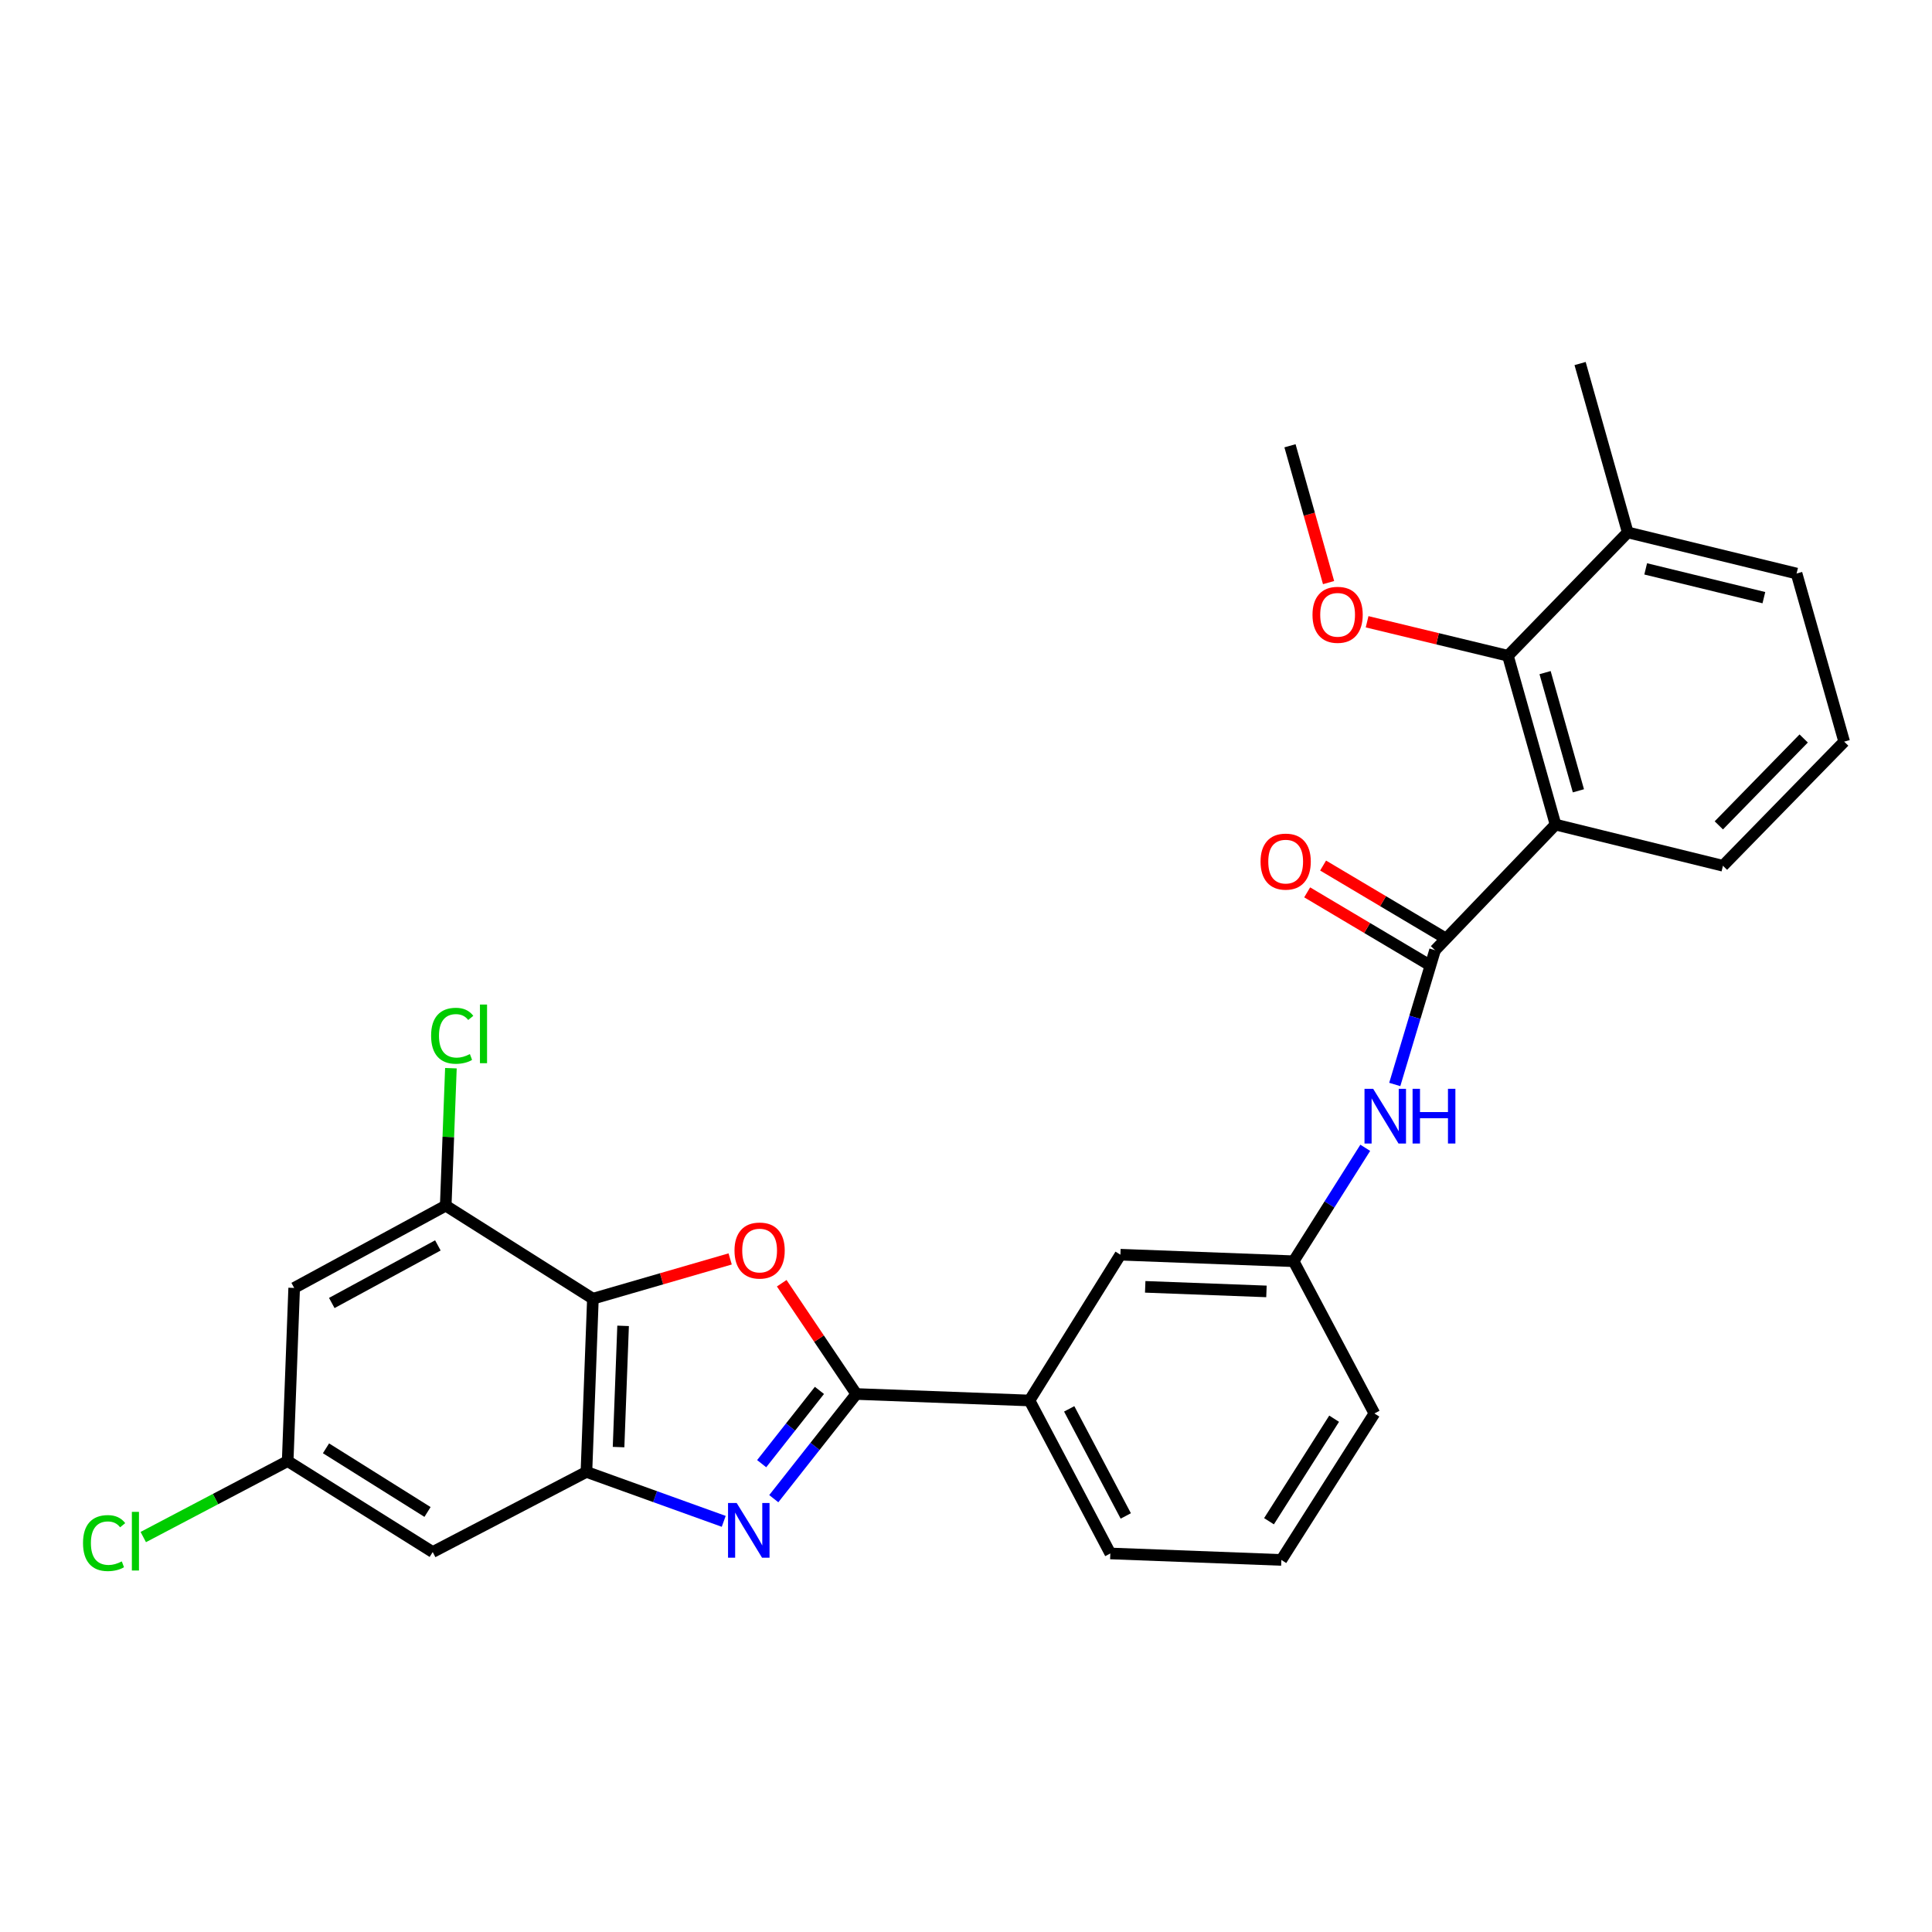 <?xml version='1.0' encoding='iso-8859-1'?>
<svg version='1.1' baseProfile='full'
              xmlns='http://www.w3.org/2000/svg'
                      xmlns:rdkit='http://www.rdkit.org/xml'
                      xmlns:xlink='http://www.w3.org/1999/xlink'
                  xml:space='preserve'
width='1000px' height='1000px' viewBox='0 0 1000 1000'>
<!-- END OF HEADER -->
<rect style='opacity:1.0;fill:#FFFFFF;stroke:none' width='1000' height='1000' x='0' y='0'> </rect>
<path class='bond-0' d='M 400.506,775.713 L 421.863,748.623' style='fill:none;fill-rule:evenodd;stroke:#0000FF;stroke-width:6px;stroke-linecap:butt;stroke-linejoin:miter;stroke-opacity:1' />
<path class='bond-0' d='M 421.863,748.623 L 443.22,721.533' style='fill:none;fill-rule:evenodd;stroke:#000000;stroke-width:6px;stroke-linecap:butt;stroke-linejoin:miter;stroke-opacity:1' />
<path class='bond-0' d='M 394.238,757.594 L 409.188,738.631' style='fill:none;fill-rule:evenodd;stroke:#0000FF;stroke-width:6px;stroke-linecap:butt;stroke-linejoin:miter;stroke-opacity:1' />
<path class='bond-0' d='M 409.188,738.631 L 424.138,719.668' style='fill:none;fill-rule:evenodd;stroke:#000000;stroke-width:6px;stroke-linecap:butt;stroke-linejoin:miter;stroke-opacity:1' />
<path class='bond-3' d='M 374.599,787.449 L 339.067,774.653' style='fill:none;fill-rule:evenodd;stroke:#0000FF;stroke-width:6px;stroke-linecap:butt;stroke-linejoin:miter;stroke-opacity:1' />
<path class='bond-3' d='M 339.067,774.653 L 303.534,761.857' style='fill:none;fill-rule:evenodd;stroke:#000000;stroke-width:6px;stroke-linecap:butt;stroke-linejoin:miter;stroke-opacity:1' />
<path class='bond-1' d='M 443.22,721.533 L 423.92,692.866' style='fill:none;fill-rule:evenodd;stroke:#000000;stroke-width:6px;stroke-linecap:butt;stroke-linejoin:miter;stroke-opacity:1' />
<path class='bond-1' d='M 423.92,692.866 L 404.621,664.198' style='fill:none;fill-rule:evenodd;stroke:#FF0000;stroke-width:6px;stroke-linecap:butt;stroke-linejoin:miter;stroke-opacity:1' />
<path class='bond-10' d='M 443.22,721.533 L 532.87,724.887' style='fill:none;fill-rule:evenodd;stroke:#000000;stroke-width:6px;stroke-linecap:butt;stroke-linejoin:miter;stroke-opacity:1' />
<path class='bond-28' d='M 377.93,651.617 L 342.409,661.912' style='fill:none;fill-rule:evenodd;stroke:#FF0000;stroke-width:6px;stroke-linecap:butt;stroke-linejoin:miter;stroke-opacity:1' />
<path class='bond-28' d='M 342.409,661.912 L 306.888,672.207' style='fill:none;fill-rule:evenodd;stroke:#000000;stroke-width:6px;stroke-linecap:butt;stroke-linejoin:miter;stroke-opacity:1' />
<path class='bond-2' d='M 306.888,672.207 L 303.534,761.857' style='fill:none;fill-rule:evenodd;stroke:#000000;stroke-width:6px;stroke-linecap:butt;stroke-linejoin:miter;stroke-opacity:1' />
<path class='bond-2' d='M 322.514,686.258 L 320.166,749.013' style='fill:none;fill-rule:evenodd;stroke:#000000;stroke-width:6px;stroke-linecap:butt;stroke-linejoin:miter;stroke-opacity:1' />
<path class='bond-7' d='M 306.888,672.207 L 230.706,624.046' style='fill:none;fill-rule:evenodd;stroke:#000000;stroke-width:6px;stroke-linecap:butt;stroke-linejoin:miter;stroke-opacity:1' />
<path class='bond-9' d='M 303.534,761.857 L 223.972,803.329' style='fill:none;fill-rule:evenodd;stroke:#000000;stroke-width:6px;stroke-linecap:butt;stroke-linejoin:miter;stroke-opacity:1' />
<path class='bond-4' d='M 805.14,426.811 L 742.775,491.821' style='fill:none;fill-rule:evenodd;stroke:#000000;stroke-width:6px;stroke-linecap:butt;stroke-linejoin:miter;stroke-opacity:1' />
<path class='bond-6' d='M 805.14,426.811 L 780.499,339.42' style='fill:none;fill-rule:evenodd;stroke:#000000;stroke-width:6px;stroke-linecap:butt;stroke-linejoin:miter;stroke-opacity:1' />
<path class='bond-6' d='M 816.978,409.322 L 799.73,348.148' style='fill:none;fill-rule:evenodd;stroke:#000000;stroke-width:6px;stroke-linecap:butt;stroke-linejoin:miter;stroke-opacity:1' />
<path class='bond-19' d='M 805.14,426.811 L 891.795,448.125' style='fill:none;fill-rule:evenodd;stroke:#000000;stroke-width:6px;stroke-linecap:butt;stroke-linejoin:miter;stroke-opacity:1' />
<path class='bond-5' d='M 742.775,491.821 L 732.35,526.571' style='fill:none;fill-rule:evenodd;stroke:#000000;stroke-width:6px;stroke-linecap:butt;stroke-linejoin:miter;stroke-opacity:1' />
<path class='bond-5' d='M 732.35,526.571 L 721.925,561.321' style='fill:none;fill-rule:evenodd;stroke:#0000FF;stroke-width:6px;stroke-linecap:butt;stroke-linejoin:miter;stroke-opacity:1' />
<path class='bond-13' d='M 746.898,484.883 L 715.866,466.444' style='fill:none;fill-rule:evenodd;stroke:#000000;stroke-width:6px;stroke-linecap:butt;stroke-linejoin:miter;stroke-opacity:1' />
<path class='bond-13' d='M 715.866,466.444 L 684.834,448.006' style='fill:none;fill-rule:evenodd;stroke:#FF0000;stroke-width:6px;stroke-linecap:butt;stroke-linejoin:miter;stroke-opacity:1' />
<path class='bond-13' d='M 738.653,498.758 L 707.621,480.32' style='fill:none;fill-rule:evenodd;stroke:#000000;stroke-width:6px;stroke-linecap:butt;stroke-linejoin:miter;stroke-opacity:1' />
<path class='bond-13' d='M 707.621,480.32 L 676.589,461.881' style='fill:none;fill-rule:evenodd;stroke:#FF0000;stroke-width:6px;stroke-linecap:butt;stroke-linejoin:miter;stroke-opacity:1' />
<path class='bond-16' d='M 780.499,339.42 L 842.514,275.576' style='fill:none;fill-rule:evenodd;stroke:#000000;stroke-width:6px;stroke-linecap:butt;stroke-linejoin:miter;stroke-opacity:1' />
<path class='bond-18' d='M 780.499,339.42 L 744.056,330.623' style='fill:none;fill-rule:evenodd;stroke:#000000;stroke-width:6px;stroke-linecap:butt;stroke-linejoin:miter;stroke-opacity:1' />
<path class='bond-18' d='M 744.056,330.623 L 707.613,321.827' style='fill:none;fill-rule:evenodd;stroke:#FF0000;stroke-width:6px;stroke-linecap:butt;stroke-linejoin:miter;stroke-opacity:1' />
<path class='bond-17' d='M 230.706,624.046 L 232.047,588.47' style='fill:none;fill-rule:evenodd;stroke:#000000;stroke-width:6px;stroke-linecap:butt;stroke-linejoin:miter;stroke-opacity:1' />
<path class='bond-17' d='M 232.047,588.47 L 233.389,552.895' style='fill:none;fill-rule:evenodd;stroke:#00CC00;stroke-width:6px;stroke-linecap:butt;stroke-linejoin:miter;stroke-opacity:1' />
<path class='bond-29' d='M 230.706,624.046 L 152.264,666.629' style='fill:none;fill-rule:evenodd;stroke:#000000;stroke-width:6px;stroke-linecap:butt;stroke-linejoin:miter;stroke-opacity:1' />
<path class='bond-29' d='M 226.64,644.618 L 171.73,674.427' style='fill:none;fill-rule:evenodd;stroke:#000000;stroke-width:6px;stroke-linecap:butt;stroke-linejoin:miter;stroke-opacity:1' />
<path class='bond-8' d='M 706.657,594.103 L 688.113,623.457' style='fill:none;fill-rule:evenodd;stroke:#0000FF;stroke-width:6px;stroke-linecap:butt;stroke-linejoin:miter;stroke-opacity:1' />
<path class='bond-8' d='M 688.113,623.457 L 669.57,652.811' style='fill:none;fill-rule:evenodd;stroke:#000000;stroke-width:6px;stroke-linecap:butt;stroke-linejoin:miter;stroke-opacity:1' />
<path class='bond-12' d='M 223.972,803.329 L 148.901,756.262' style='fill:none;fill-rule:evenodd;stroke:#000000;stroke-width:6px;stroke-linecap:butt;stroke-linejoin:miter;stroke-opacity:1' />
<path class='bond-12' d='M 221.285,782.594 L 168.735,749.647' style='fill:none;fill-rule:evenodd;stroke:#000000;stroke-width:6px;stroke-linecap:butt;stroke-linejoin:miter;stroke-opacity:1' />
<path class='bond-15' d='M 532.87,724.887 L 579.92,649.431' style='fill:none;fill-rule:evenodd;stroke:#000000;stroke-width:6px;stroke-linecap:butt;stroke-linejoin:miter;stroke-opacity:1' />
<path class='bond-21' d='M 532.87,724.887 L 574.701,804.064' style='fill:none;fill-rule:evenodd;stroke:#000000;stroke-width:6px;stroke-linecap:butt;stroke-linejoin:miter;stroke-opacity:1' />
<path class='bond-21' d='M 553.416,729.224 L 582.697,784.648' style='fill:none;fill-rule:evenodd;stroke:#000000;stroke-width:6px;stroke-linecap:butt;stroke-linejoin:miter;stroke-opacity:1' />
<path class='bond-11' d='M 152.264,666.629 L 148.901,756.262' style='fill:none;fill-rule:evenodd;stroke:#000000;stroke-width:6px;stroke-linecap:butt;stroke-linejoin:miter;stroke-opacity:1' />
<path class='bond-20' d='M 148.901,756.262 L 111.529,775.919' style='fill:none;fill-rule:evenodd;stroke:#000000;stroke-width:6px;stroke-linecap:butt;stroke-linejoin:miter;stroke-opacity:1' />
<path class='bond-20' d='M 111.529,775.919 L 74.158,795.577' style='fill:none;fill-rule:evenodd;stroke:#00CC00;stroke-width:6px;stroke-linecap:butt;stroke-linejoin:miter;stroke-opacity:1' />
<path class='bond-14' d='M 669.57,652.811 L 579.92,649.431' style='fill:none;fill-rule:evenodd;stroke:#000000;stroke-width:6px;stroke-linecap:butt;stroke-linejoin:miter;stroke-opacity:1' />
<path class='bond-14' d='M 655.514,668.433 L 592.759,666.067' style='fill:none;fill-rule:evenodd;stroke:#000000;stroke-width:6px;stroke-linecap:butt;stroke-linejoin:miter;stroke-opacity:1' />
<path class='bond-30' d='M 669.57,652.811 L 711.391,731.603' style='fill:none;fill-rule:evenodd;stroke:#000000;stroke-width:6px;stroke-linecap:butt;stroke-linejoin:miter;stroke-opacity:1' />
<path class='bond-26' d='M 842.514,275.576 L 817.855,188.167' style='fill:none;fill-rule:evenodd;stroke:#000000;stroke-width:6px;stroke-linecap:butt;stroke-linejoin:miter;stroke-opacity:1' />
<path class='bond-31' d='M 842.514,275.576 L 929.905,296.854' style='fill:none;fill-rule:evenodd;stroke:#000000;stroke-width:6px;stroke-linecap:butt;stroke-linejoin:miter;stroke-opacity:1' />
<path class='bond-31' d='M 851.804,294.45 L 912.978,309.345' style='fill:none;fill-rule:evenodd;stroke:#000000;stroke-width:6px;stroke-linecap:butt;stroke-linejoin:miter;stroke-opacity:1' />
<path class='bond-27' d='M 687.667,301.551 L 677.682,266.142' style='fill:none;fill-rule:evenodd;stroke:#FF0000;stroke-width:6px;stroke-linecap:butt;stroke-linejoin:miter;stroke-opacity:1' />
<path class='bond-27' d='M 677.682,266.142 L 667.696,230.733' style='fill:none;fill-rule:evenodd;stroke:#000000;stroke-width:6px;stroke-linecap:butt;stroke-linejoin:miter;stroke-opacity:1' />
<path class='bond-22' d='M 891.795,448.125 L 954.545,383.878' style='fill:none;fill-rule:evenodd;stroke:#000000;stroke-width:6px;stroke-linecap:butt;stroke-linejoin:miter;stroke-opacity:1' />
<path class='bond-22' d='M 889.661,427.21 L 933.586,382.237' style='fill:none;fill-rule:evenodd;stroke:#000000;stroke-width:6px;stroke-linecap:butt;stroke-linejoin:miter;stroke-opacity:1' />
<path class='bond-23' d='M 574.701,804.064 L 663.231,807.418' style='fill:none;fill-rule:evenodd;stroke:#000000;stroke-width:6px;stroke-linecap:butt;stroke-linejoin:miter;stroke-opacity:1' />
<path class='bond-24' d='M 954.545,383.878 L 929.905,296.854' style='fill:none;fill-rule:evenodd;stroke:#000000;stroke-width:6px;stroke-linecap:butt;stroke-linejoin:miter;stroke-opacity:1' />
<path class='bond-25' d='M 663.231,807.418 L 711.391,731.603' style='fill:none;fill-rule:evenodd;stroke:#000000;stroke-width:6px;stroke-linecap:butt;stroke-linejoin:miter;stroke-opacity:1' />
<path class='bond-25' d='M 656.831,787.391 L 690.543,734.321' style='fill:none;fill-rule:evenodd;stroke:#000000;stroke-width:6px;stroke-linecap:butt;stroke-linejoin:miter;stroke-opacity:1' />
<path  class='atom-0' d='M 381.312 777.96
L 390.592 792.96
Q 391.512 794.44, 392.992 797.12
Q 394.472 799.8, 394.552 799.96
L 394.552 777.96
L 398.312 777.96
L 398.312 806.28
L 394.432 806.28
L 384.472 789.88
Q 383.312 787.96, 382.072 785.76
Q 380.872 783.56, 380.512 782.88
L 380.512 806.28
L 376.832 806.28
L 376.832 777.96
L 381.312 777.96
' fill='#0000FF'/>
<path  class='atom-2' d='M 380.176 647.278
Q 380.176 640.478, 383.536 636.678
Q 386.896 632.878, 393.176 632.878
Q 399.456 632.878, 402.816 636.678
Q 406.176 640.478, 406.176 647.278
Q 406.176 654.158, 402.776 658.078
Q 399.376 661.958, 393.176 661.958
Q 386.936 661.958, 383.536 658.078
Q 380.176 654.198, 380.176 647.278
M 393.176 658.758
Q 397.496 658.758, 399.816 655.878
Q 402.176 652.958, 402.176 647.278
Q 402.176 641.718, 399.816 638.918
Q 397.496 636.078, 393.176 636.078
Q 388.856 636.078, 386.496 638.878
Q 384.176 641.678, 384.176 647.278
Q 384.176 652.998, 386.496 655.878
Q 388.856 658.758, 393.176 658.758
' fill='#FF0000'/>
<path  class='atom-9' d='M 710.745 563.563
L 720.025 578.563
Q 720.945 580.043, 722.425 582.723
Q 723.905 585.403, 723.985 585.563
L 723.985 563.563
L 727.745 563.563
L 727.745 591.883
L 723.865 591.883
L 713.905 575.483
Q 712.745 573.563, 711.505 571.363
Q 710.305 569.163, 709.945 568.483
L 709.945 591.883
L 706.265 591.883
L 706.265 563.563
L 710.745 563.563
' fill='#0000FF'/>
<path  class='atom-9' d='M 731.145 563.563
L 734.985 563.563
L 734.985 575.603
L 749.465 575.603
L 749.465 563.563
L 753.305 563.563
L 753.305 591.883
L 749.465 591.883
L 749.465 578.803
L 734.985 578.803
L 734.985 591.883
L 731.145 591.883
L 731.145 563.563
' fill='#0000FF'/>
<path  class='atom-14' d='M 652.463 445.963
Q 652.463 439.163, 655.823 435.363
Q 659.183 431.563, 665.463 431.563
Q 671.743 431.563, 675.103 435.363
Q 678.463 439.163, 678.463 445.963
Q 678.463 452.843, 675.063 456.763
Q 671.663 460.643, 665.463 460.643
Q 659.223 460.643, 655.823 456.763
Q 652.463 452.883, 652.463 445.963
M 665.463 457.443
Q 669.783 457.443, 672.103 454.563
Q 674.463 451.643, 674.463 445.963
Q 674.463 440.403, 672.103 437.603
Q 669.783 434.763, 665.463 434.763
Q 661.143 434.763, 658.783 437.563
Q 656.463 440.363, 656.463 445.963
Q 656.463 451.683, 658.783 454.563
Q 661.143 457.443, 665.463 457.443
' fill='#FF0000'/>
<path  class='atom-18' d='M 223.139 536.11
Q 223.139 529.07, 226.419 525.39
Q 229.739 521.67, 236.019 521.67
Q 241.859 521.67, 244.979 525.79
L 242.339 527.95
Q 240.059 524.95, 236.019 524.95
Q 231.739 524.95, 229.459 527.83
Q 227.219 530.67, 227.219 536.11
Q 227.219 541.71, 229.539 544.59
Q 231.899 547.47, 236.459 547.47
Q 239.579 547.47, 243.219 545.59
L 244.339 548.59
Q 242.859 549.55, 240.619 550.11
Q 238.379 550.67, 235.899 550.67
Q 229.739 550.67, 226.419 546.91
Q 223.139 543.15, 223.139 536.11
' fill='#00CC00'/>
<path  class='atom-18' d='M 248.419 519.95
L 252.099 519.95
L 252.099 550.31
L 248.419 550.31
L 248.419 519.95
' fill='#00CC00'/>
<path  class='atom-19' d='M 679.346 318.222
Q 679.346 311.422, 682.706 307.622
Q 686.066 303.822, 692.346 303.822
Q 698.626 303.822, 701.986 307.622
Q 705.346 311.422, 705.346 318.222
Q 705.346 325.102, 701.946 329.022
Q 698.546 332.902, 692.346 332.902
Q 686.106 332.902, 682.706 329.022
Q 679.346 325.142, 679.346 318.222
M 692.346 329.702
Q 696.666 329.702, 698.986 326.822
Q 701.346 323.902, 701.346 318.222
Q 701.346 312.662, 698.986 309.862
Q 696.666 307.022, 692.346 307.022
Q 688.026 307.022, 685.666 309.822
Q 683.346 312.622, 683.346 318.222
Q 683.346 323.942, 685.666 326.822
Q 688.026 329.702, 692.346 329.702
' fill='#FF0000'/>
<path  class='atom-21' d='M 42.971 798.696
Q 42.971 791.656, 46.251 787.976
Q 49.571 784.256, 55.851 784.256
Q 61.691 784.256, 64.811 788.376
L 62.171 790.536
Q 59.891 787.536, 55.851 787.536
Q 51.571 787.536, 49.291 790.416
Q 47.051 793.256, 47.051 798.696
Q 47.051 804.296, 49.371 807.176
Q 51.731 810.056, 56.291 810.056
Q 59.411 810.056, 63.051 808.176
L 64.171 811.176
Q 62.691 812.136, 60.451 812.696
Q 58.211 813.256, 55.731 813.256
Q 49.571 813.256, 46.251 809.496
Q 42.971 805.736, 42.971 798.696
' fill='#00CC00'/>
<path  class='atom-21' d='M 68.251 782.536
L 71.931 782.536
L 71.931 812.896
L 68.251 812.896
L 68.251 782.536
' fill='#00CC00'/>
</svg>
